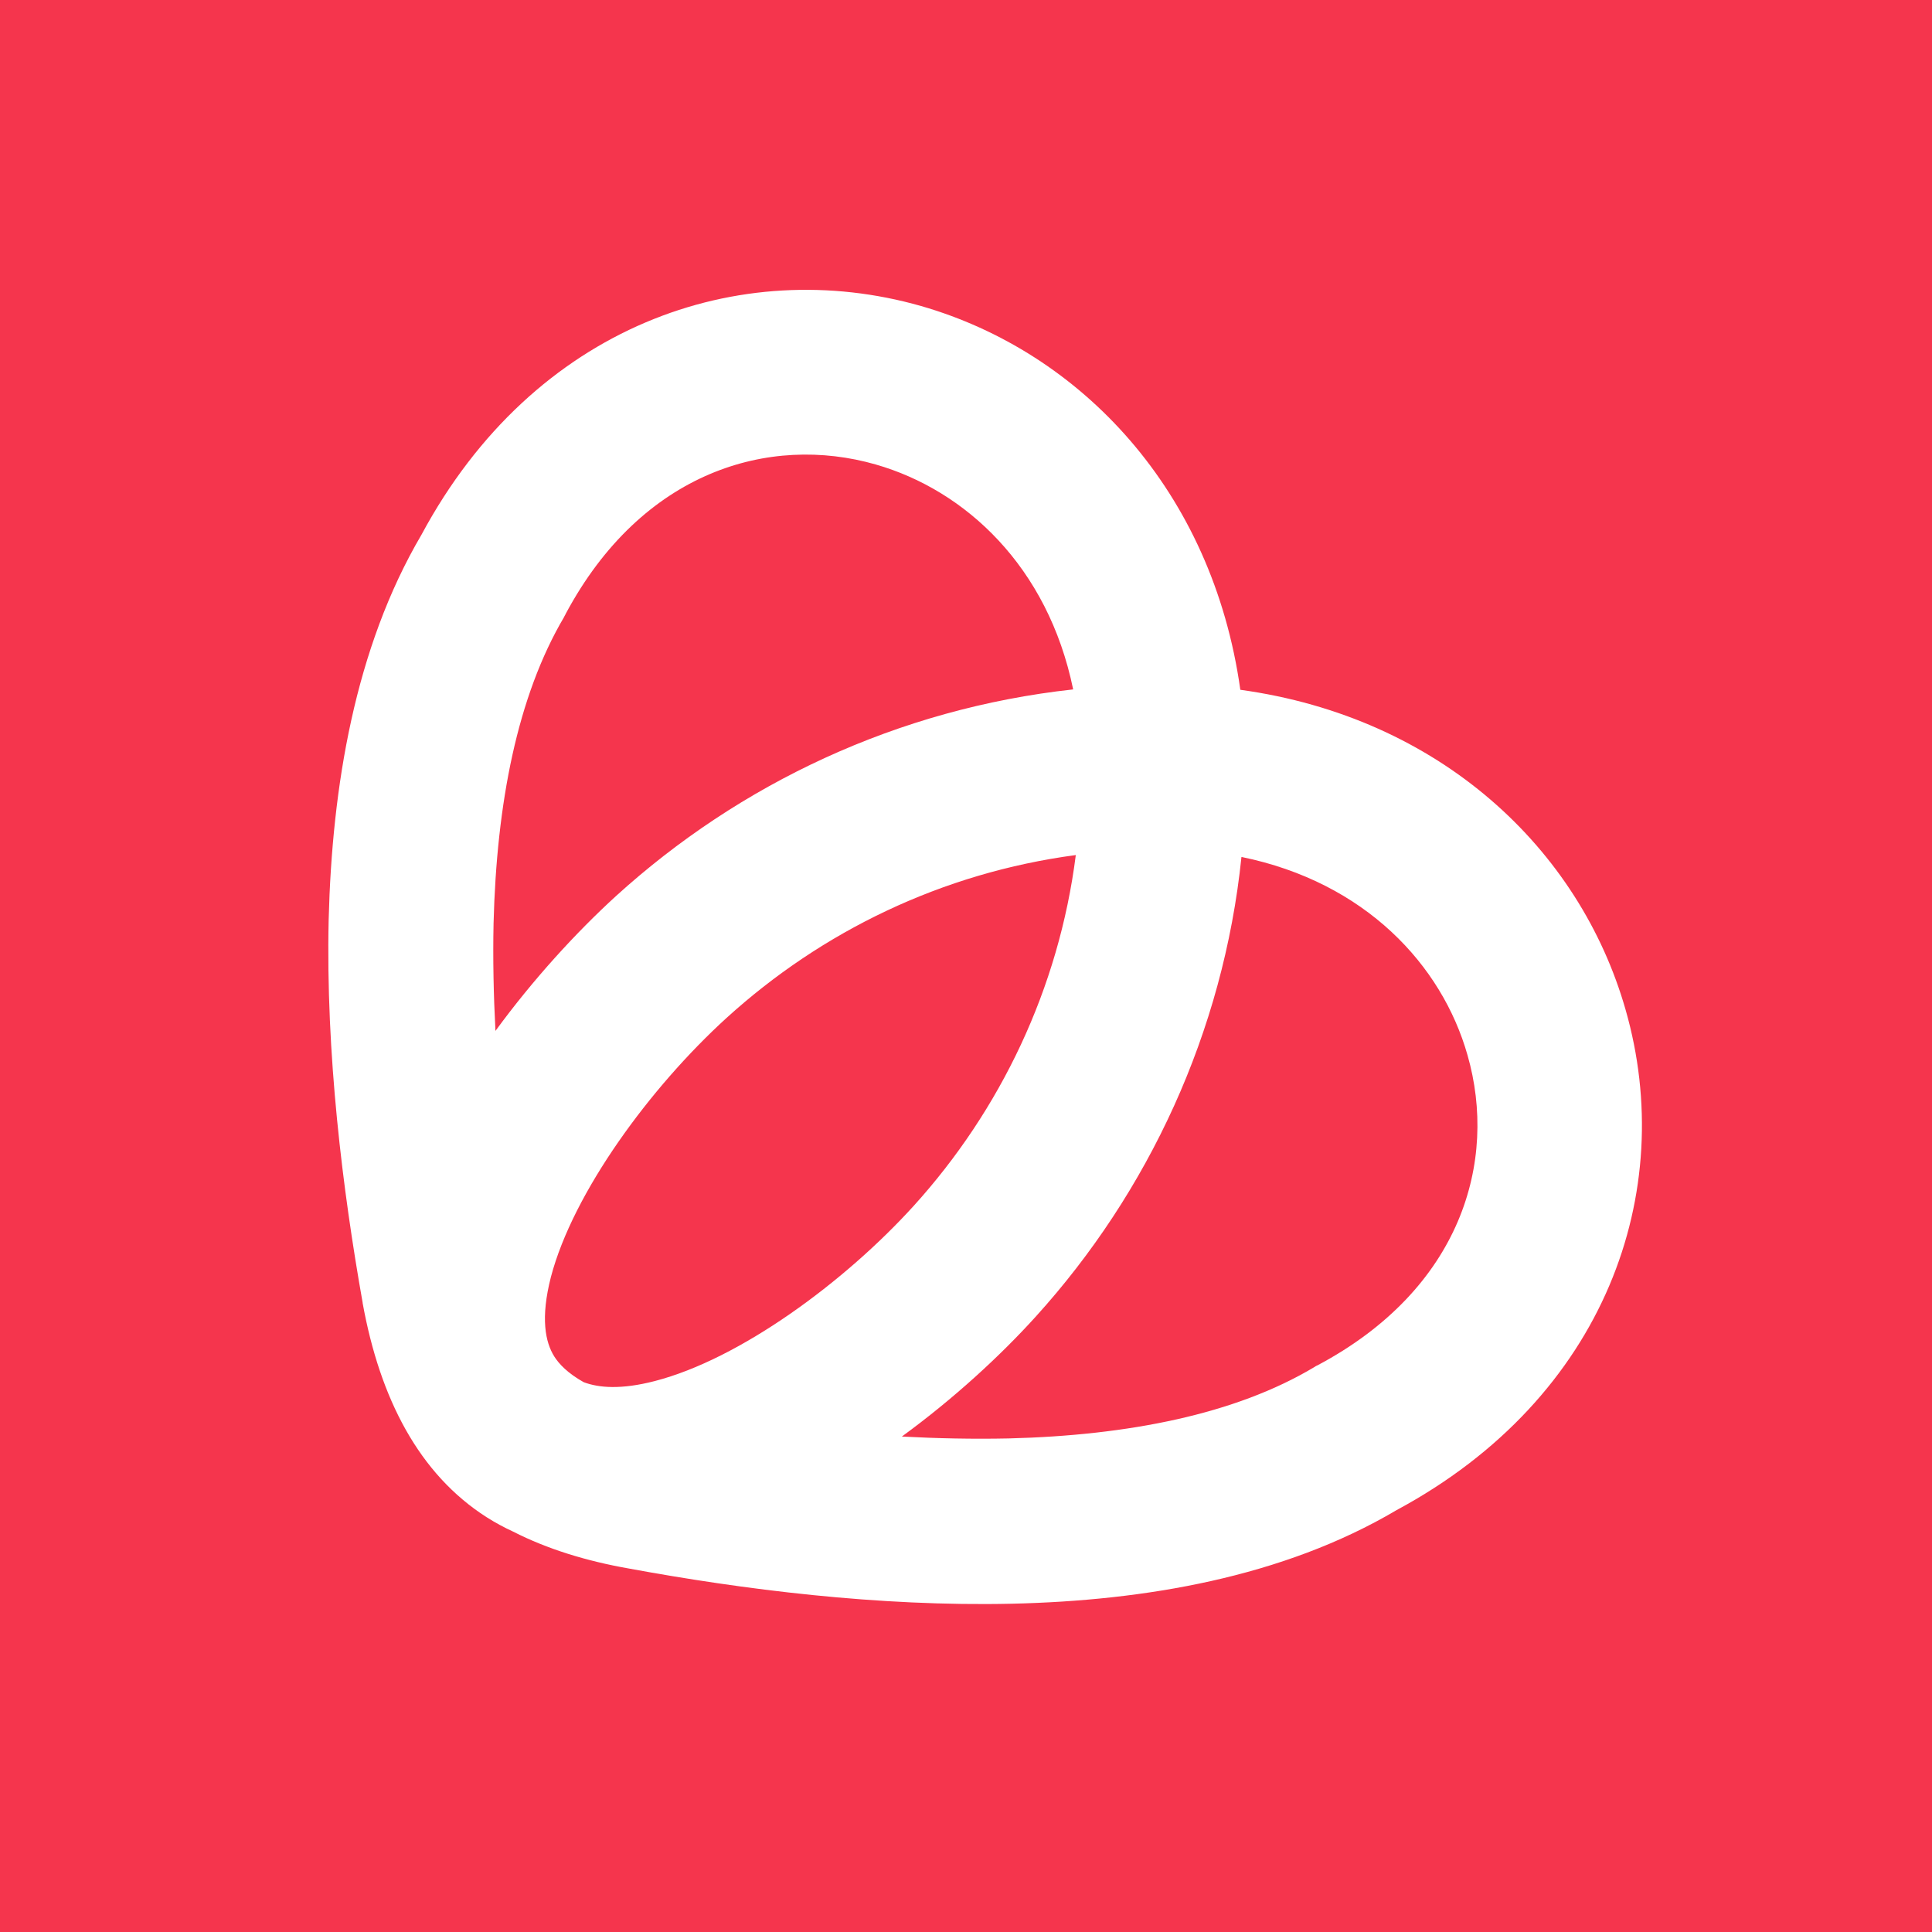 <?xml version="1.0" encoding="utf-8"?>
<svg version="1.2" baseProfile="tiny-ps" xmlns="http://www.w3.org/2000/svg" viewBox="0 0 512 512">
  <title>Intent Technologies Ltd</title>
<g>
	<path fill="#F5354D" d="M0,0h512v512H0V0z" />
	<path fill-rule="evenodd" fill="#FFFFFF" d="M328.7,182.8c-7.4-52.7-42.2-89.5-84.6-101.7c-48-13.7-102.6,5.1-132.4,60.6   C94,171.8,88,208.6,87.1,243.7c-0.8,35.6,3.7,71.6,9,101.5l0,0.1c4.6,25.4,15,45.4,32.9,56.8c2.2,1.4,4.6,2.7,7,3.8   c9,4.6,19.4,7.8,30.8,9.8c29.9,5.5,65.9,10.1,101.4,9.3c35.1-0.8,71.8-7,101.9-24.8c55.6-29.9,74.5-84.5,60.7-132.6   C418.6,224.9,381.6,190.1,328.7,182.8L328.7,182.8z M232.1,123.1c-28.2-8.1-62,1.8-82.2,39.6c-0.1,0.3-0.3,0.5-0.4,0.8   c-12.4,21-17.9,49.4-18.7,81.2c-0.2,9.4,0,19,0.5,28.5c10.1-13.8,21.4-26.1,31.9-35.7l0,0c32.8-29.8,74.7-49.7,121.2-54.8   C277.7,150.1,255.8,129.9,232.1,123.1L232.1,123.1z M192.5,269.8c25.3-23,57.2-38.5,92.6-43.2c-4.5,35.4-20,67.6-42.9,92.9   c-18.4,20.3-46.2,40.7-68.7,46.5c-8.9,2.3-14.8,1.8-18.8,0.3c-4.3-2.4-6.6-4.9-7.8-6.8c-2.4-3.8-3.7-10.2-0.9-21.1   C151.9,316,172.3,288.2,192.5,269.8z M329,227.1c-4.8,46.5-24.7,88.9-54.5,121.8l0,0c-9.5,10.5-21.8,21.8-35.5,31.8   c9.4,0.5,18.9,0.7,28.3,0.5c31.7-0.8,60.1-6.4,81-18.9c0.3-0.2,0.6-0.4,0.9-0.5c38-20.2,47.8-54,39.7-82.2   C382.1,255.7,361.8,233.8,329,227.1L329,227.1z" />
</g>
</svg>